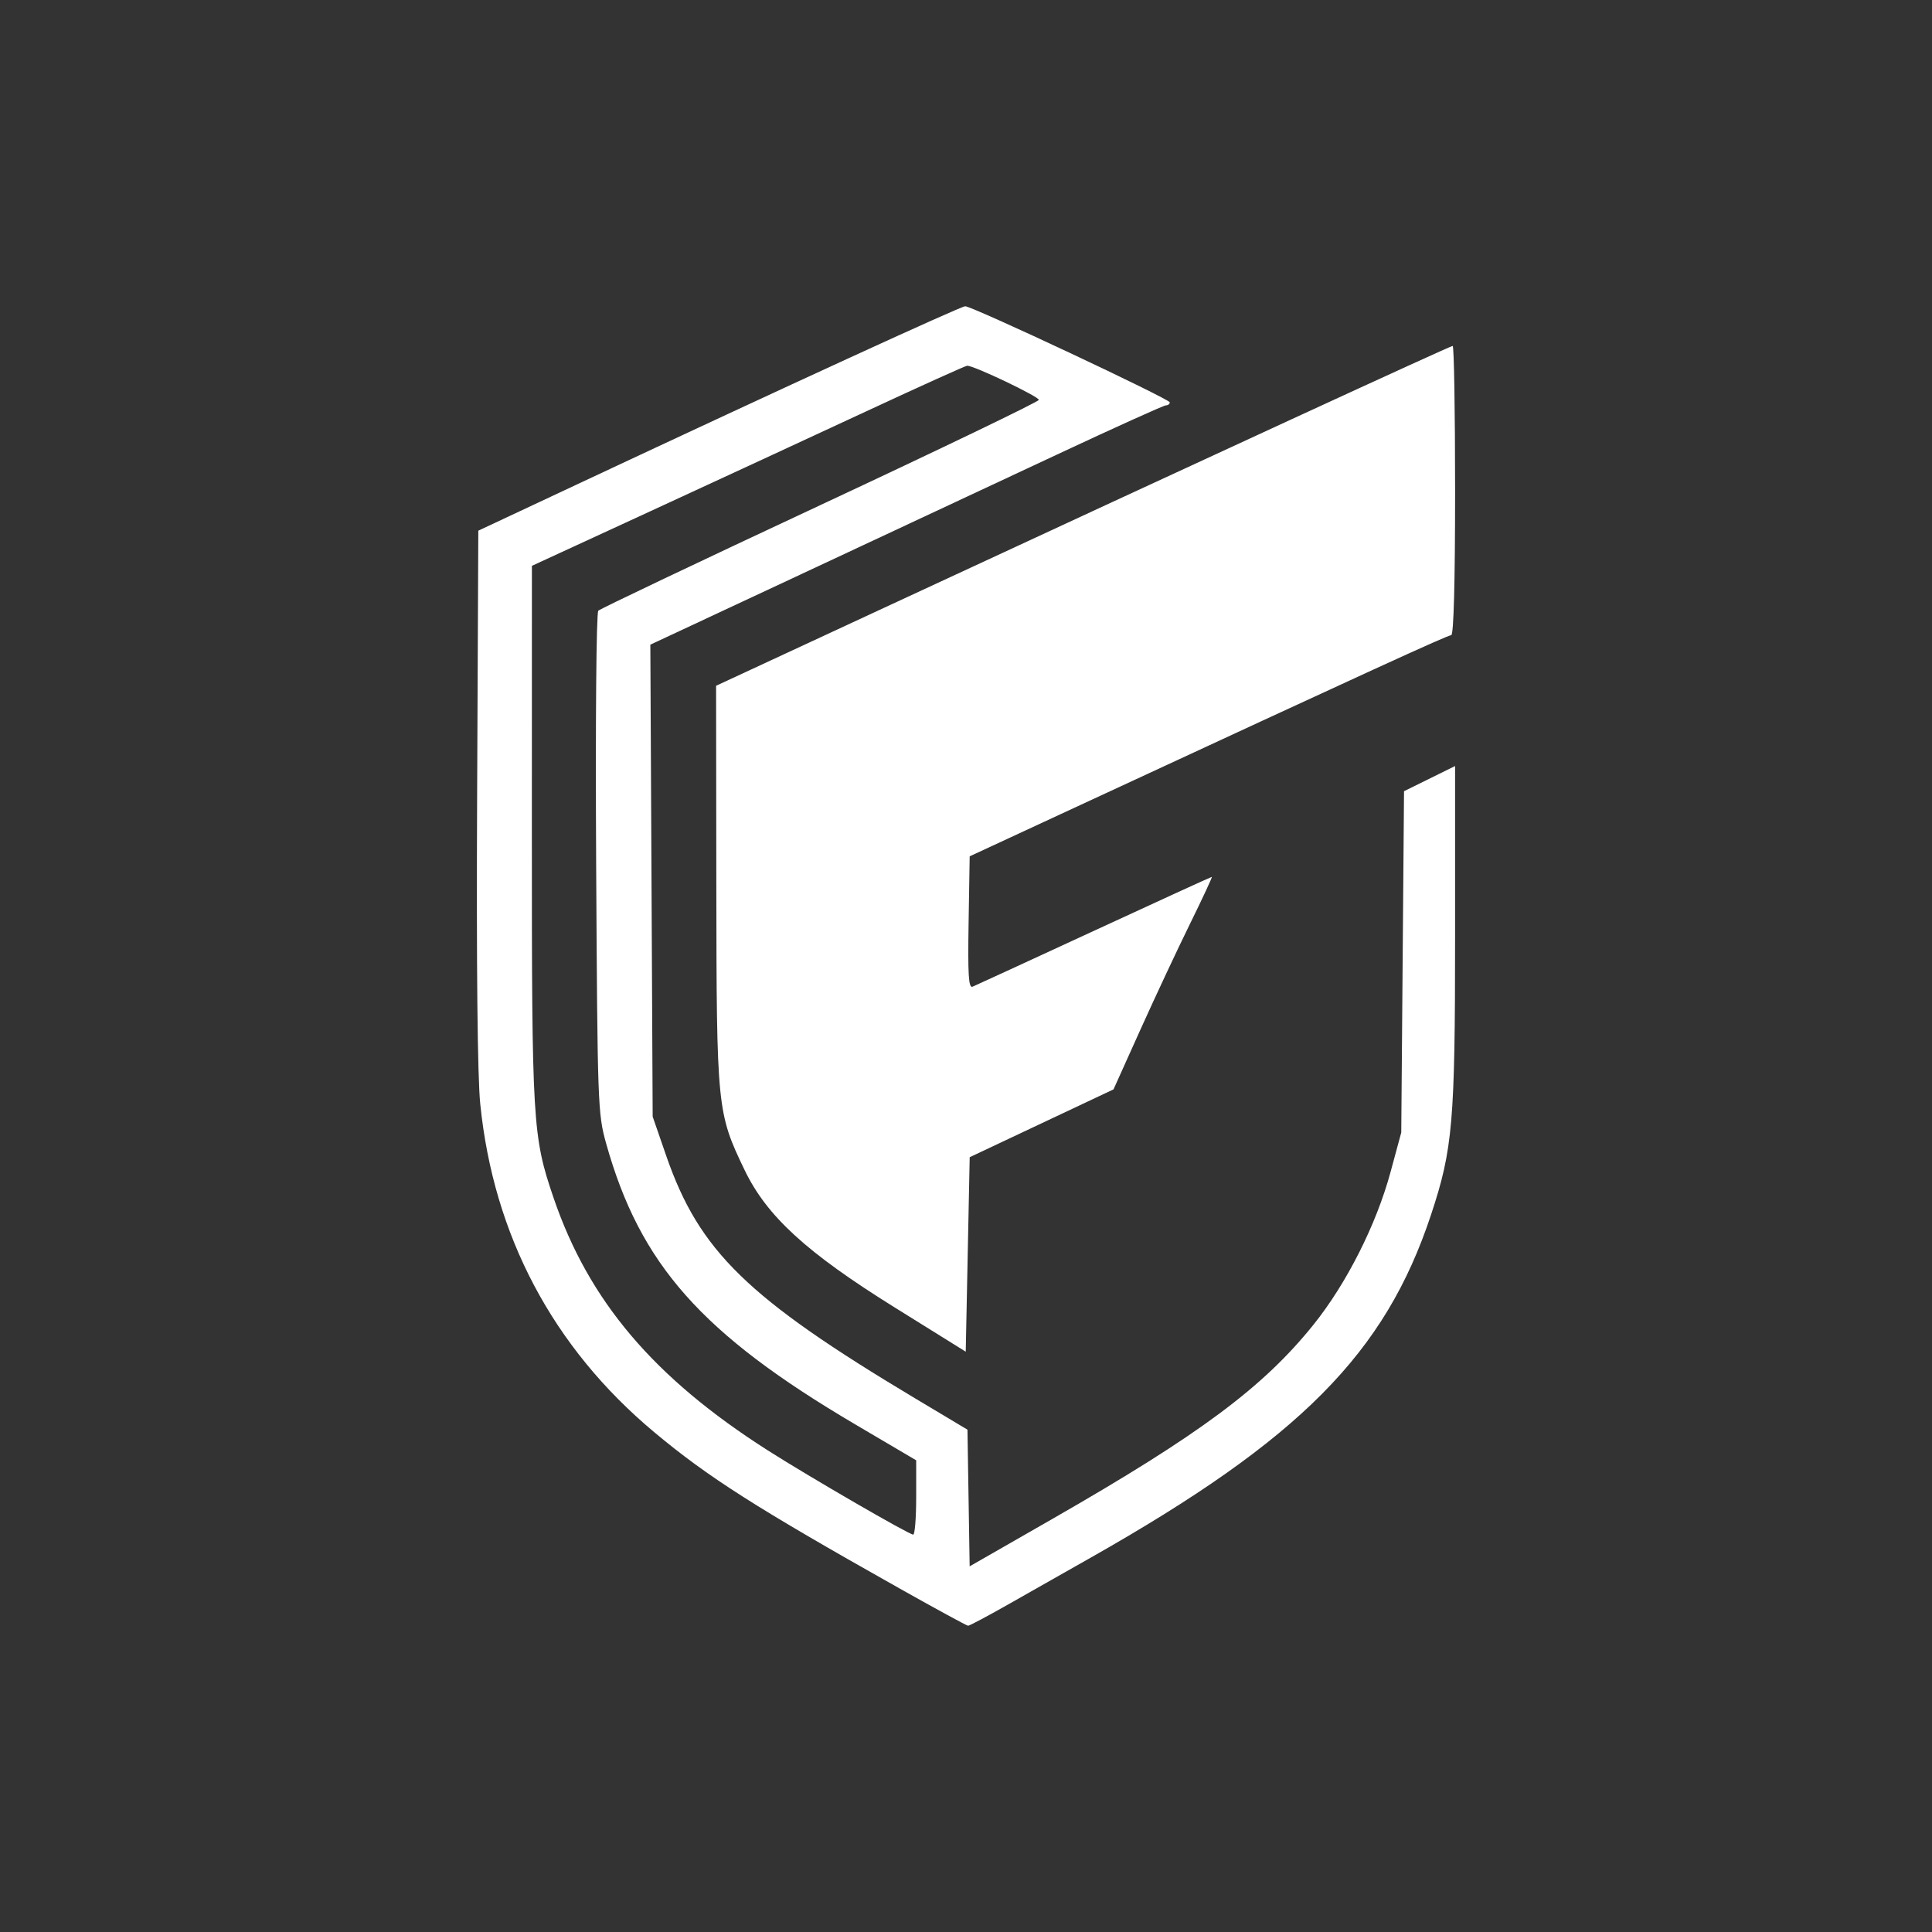 <?xml version="1.0" encoding="UTF-8" standalone="no"?>
<!-- Created with Inkscape (http://www.inkscape.org/) -->

<svg
   width="512"
   height="512"
   viewBox="0 0 135.467 135.467"
   version="1.1"
   id="svg1"
   xml:space="preserve"
   xmlns="http://www.w3.org/2000/svg"
   xmlns:svg="http://www.w3.org/2000/svg"><rect x="0" y="0" width="135.467" height="135.467" fill="#333333" stroke="none"/><defs
     id="defs1" /><g
     id="layer1"><path
       style="fill:#ffffff;stroke-width:1.05"
       d="M 63.054,111.366 C 53.008,105.716 49.639,103.569 45.865,100.415 38.767,94.482 34.601,86.618 33.673,77.398 33.479,75.474 33.402,67.767 33.455,55.808 l 0.083,-18.598 7.363,-3.452 c 14.045,-6.585 26.462,-12.281 26.775,-12.284 0.494,-0.004 14.346,6.502 14.346,6.738 0,0.116 -0.122,0.21 -0.27,0.21 -0.149,0 -3.618,1.568 -7.71,3.484 -4.092,1.916 -12.165,5.692 -17.941,8.39 l -10.501,4.906 0.082,16.547 0.082,16.546 0.95,2.746 c 2.314,6.685 5.685,9.971 17.449,17.007 l 3.673,2.197 0.077,4.791 0.077,4.791 5.79,-3.318 c 10.342,-5.927 14.788,-9.233 18.318,-13.625 2.319,-2.886 4.404,-7.015 5.402,-10.699 l 0.753,-2.778 0.097,-11.965 0.097,-11.965 1.79,-0.883 1.79,-0.883 v 11.896 c 0,13.073 -0.162,14.961 -1.681,19.552 -3.22,9.732 -9.169,15.732 -23.843,24.046 -1.778,1.008 -4.408,2.498 -5.845,3.313 -1.436,0.815 -2.687,1.478 -2.778,1.475 -0.092,-0.003 -2.264,-1.185 -4.827,-2.627 z m 1.187,-6.365 v -2.608 l -4.284,-2.524 C 49.188,93.523 44.874,88.655 42.498,80.166 c -0.582,-2.08 -0.604,-2.709 -0.697,-19.624 -0.055,-9.925 0.01,-17.581 0.15,-17.721 0.135,-0.135 7.131,-3.462 15.545,-7.392 8.414,-3.93 15.319,-7.255 15.344,-7.388 0.04,-0.217 -4.528,-2.398 -5.022,-2.398 -0.111,0 -3.305,1.444 -7.099,3.208 -3.793,1.764 -10.615,4.921 -15.16,7.016 l -8.263,3.808 -0.003,18.788 c -0.003,20.312 0.05,21.209 1.52,25.521 2.466,7.232 7.028,12.613 15.008,17.704 2.903,1.852 9.905,5.909 10.211,5.916 0.115,0.003 0.208,-1.169 0.208,-2.603 z M 62.734,91.675 C 56.551,87.827 53.766,85.277 52.208,82.037 50.277,78.023 50.246,77.715 50.227,62.079 l -0.017,-13.994 12.225,-5.674 c 22.286,-10.343 39.251,-18.156 39.423,-18.156 0.094,0 0.17,4.564 0.17,10.141 0,6.434 -0.099,10.141 -0.272,10.141 -0.252,0 -5.633,2.464 -25.984,11.899 l -7.78,3.607 -0.076,4.644 c -0.06,3.677 -0.002,4.613 0.278,4.497 0.195,-0.081 4.029,-1.846 8.521,-3.922 4.492,-2.077 8.207,-3.776 8.255,-3.776 0.048,0 -0.635,1.469 -1.518,3.265 -0.883,1.796 -2.454,5.147 -3.491,7.449 l -1.884,4.184 -5.042,2.378 -5.042,2.378 -0.139,6.818 -0.139,6.818 z"
       id="path1" /></g></svg>
